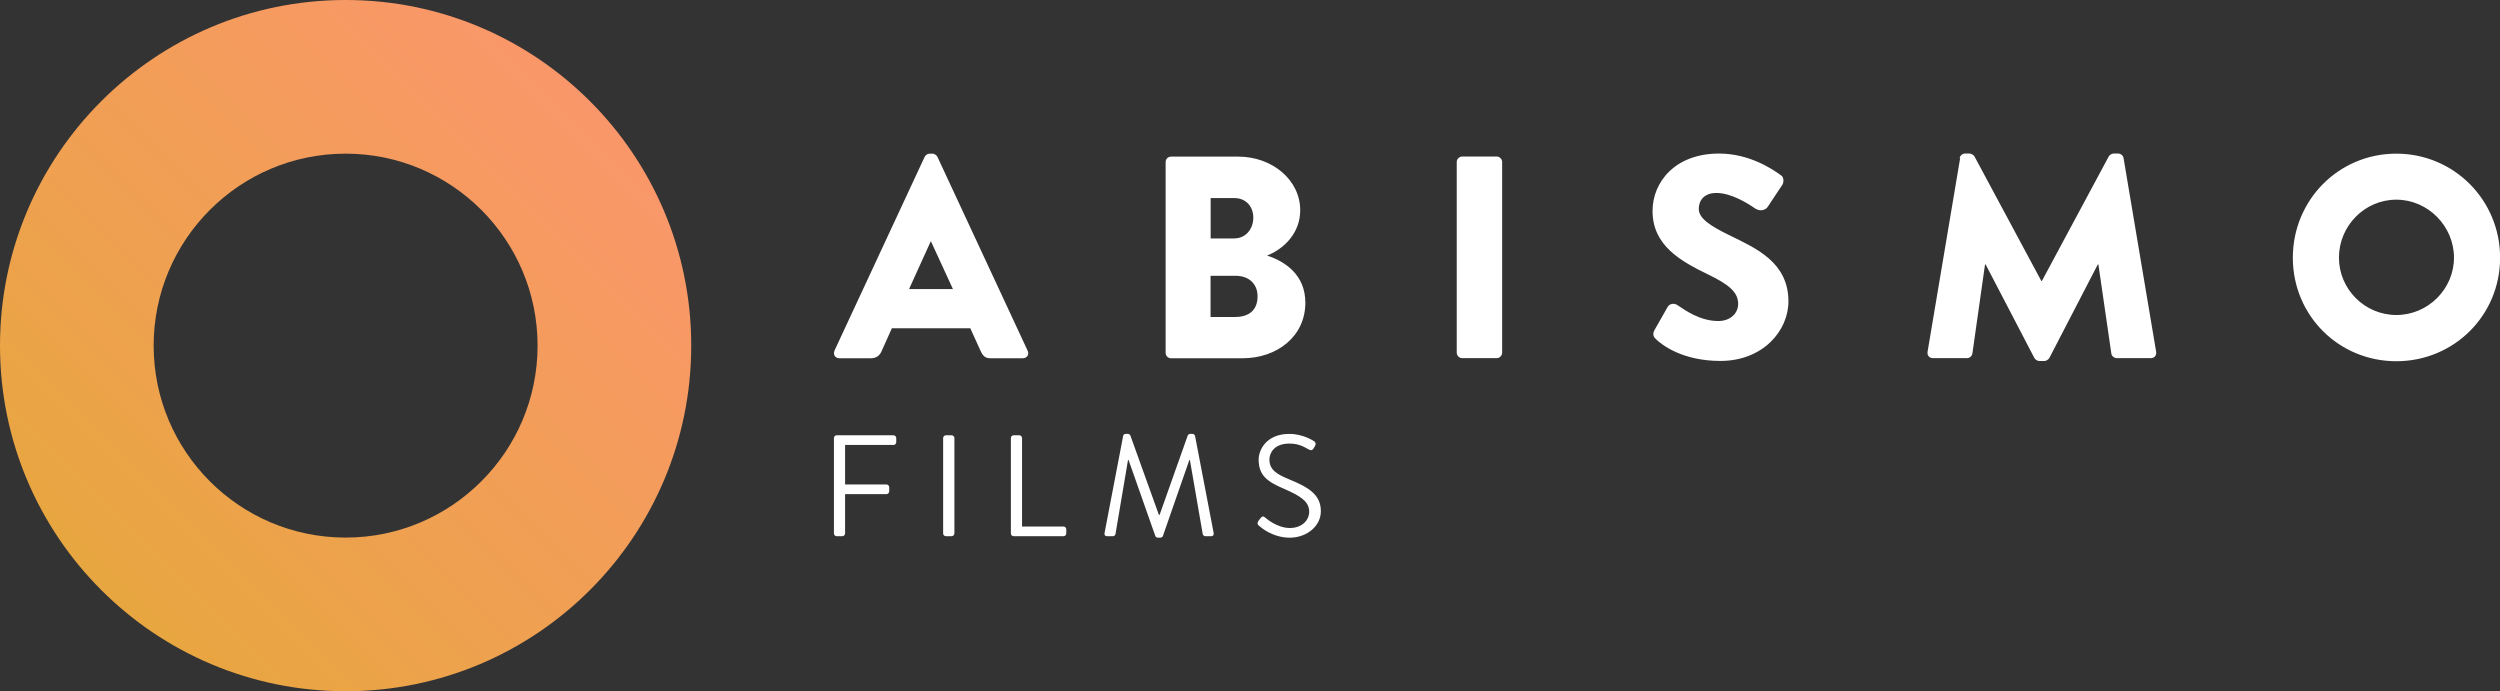 <?xml version="1.0" encoding="UTF-8"?>
<svg id="Capa_2" xmlns="http://www.w3.org/2000/svg" xmlns:xlink="http://www.w3.org/1999/xlink" viewBox="0 0 253.17 70">
  <rect x="0" y="0" width="253.17" height="70" fill="#333333" stroke="none"/>
  <defs>
    <style>
      .cls-1 {
        fill: #fff;
      }

      .cls-2 {
        fill: url(#Degradado_sin_nombre_19);
      }
    </style>
    <linearGradient id="Degradado_sin_nombre_19" data-name="Degradado sin nombre 19" x1="10.25" y1="59.75" x2="59.75" y2="10.25" gradientUnits="userSpaceOnUse">
      <stop offset="0" stop-color="#e8a640"/>
      <stop offset="1" stop-color="#fa976a"/>
    </linearGradient>
  </defs>
  <g id="Capa_3">
    <g>
      <path class="cls-2" d="M35,0C15.67,0,0,15.67,0,35s15.67,35,35,35,35-15.67,35-35S54.33,0,35,0ZM35,54.44c-10.74,0-19.44-8.71-19.44-19.44s8.71-19.44,19.44-19.44,19.44,8.71,19.44,19.44-8.71,19.44-19.44,19.44Z"/>
      <path class="cls-1" d="M84.5,35.52l9.14-19.64c.09-.18.29-.32.5-.32h.29c.2,0,.41.15.5.32l9.14,19.64c.18.38-.06.76-.5.76h-3.24c-.53,0-.76-.18-1.02-.73l-1.05-2.31h-7.94l-1.05,2.34c-.15.35-.47.7-1.05.7h-3.21c-.44,0-.67-.38-.5-.76ZM96.5,29.27l-2.22-4.82h-.03l-2.19,4.82h4.44ZM128.34,25.89c1.78.58,3.85,1.93,3.85,4.76,0,3.44-2.89,5.63-6.36,5.63h-7.24c-.32,0-.55-.26-.55-.55v-19.32c0-.29.23-.55.55-.55h6.8c3.44,0,6.28,2.36,6.28,5.43,0,2.33-1.66,3.91-3.33,4.58v.03ZM125.02,24.14c1.11,0,1.9-.93,1.9-2.1s-.79-1.98-1.9-1.98h-2.42v4.09h2.42ZM125.07,32.1c1.46,0,2.28-.73,2.28-2.1,0-1.17-.79-2.07-2.22-2.07h-2.54v4.17h2.48ZM147.52,16.4c0-.29.26-.55.55-.55h3.5c.29,0,.55.26.55.55v19.32c0,.29-.26.55-.55.55h-3.5c-.29,0-.55-.26-.55-.55v-19.32ZM167.66,34.32c-.23-.23-.32-.5-.12-.88l1.34-2.36c.23-.38.7-.38.99-.18.82.55,2.31,1.61,4.14,1.61,1.17,0,2.01-.73,2.01-1.75,0-1.23-1.08-2.01-3.01-2.95-2.83-1.37-5.66-2.95-5.66-6.45,0-2.89,2.25-5.81,6.74-5.81,3.04,0,5.37,1.55,6.25,2.19.35.2.29.73.18.93l-1.49,2.25c-.2.32-.7.55-1.28.2-.67-.47-2.39-1.58-3.94-1.58-1.23,0-1.78.76-1.78,1.61,0,.96,1.14,1.72,3.18,2.71,2.57,1.26,5.9,2.69,5.9,6.65,0,3.01-2.6,6.04-6.89,6.04-3.79,0-5.9-1.58-6.57-2.25ZM198.45,16.02c.03-.26.29-.47.53-.47h.47c.15,0,.41.12.5.29l6.77,12.61h.06l6.77-12.61c.09-.18.35-.29.5-.29h.47c.23,0,.5.2.53.47l3.3,19.61c.06.38-.2.64-.55.64h-3.44c-.26,0-.53-.23-.55-.47l-1.31-9.02h-.06l-4.9,9.46c-.09.18-.35.32-.5.32h-.53c-.18,0-.41-.15-.5-.32l-4.93-9.46h-.06l-1.28,9.02c-.03.23-.26.47-.55.47h-3.44c-.35,0-.61-.26-.55-.64l3.3-19.61ZM242.67,15.56c5.84,0,10.51,4.7,10.51,10.54s-4.67,10.48-10.51,10.48-10.48-4.64-10.48-10.48,4.64-10.54,10.48-10.54ZM242.67,31.9c3.21,0,5.84-2.63,5.84-5.81s-2.63-5.87-5.84-5.87-5.81,2.66-5.81,5.87,2.63,5.81,5.81,5.81Z"/>
      <path class="cls-1" d="M84.45,44.36c0-.15.12-.28.28-.28h5.75c.16,0,.28.13.28.28v.42c0,.15-.12.28-.28.28h-4.9v4h4.19c.15,0,.28.13.28.28v.42c0,.15-.13.28-.28.28h-4.19v3.98c0,.15-.13.28-.28.28h-.57c-.16,0-.28-.13-.28-.28v-9.66ZM95.51,44.36c0-.15.13-.28.28-.28h.58c.15,0,.28.13.28.28v9.66c0,.15-.13.28-.28.28h-.58c-.15,0-.28-.13-.28-.28v-9.66ZM102.37,44.36c0-.15.12-.28.28-.28h.57c.15,0,.28.13.28.28v8.96h4.2c.16,0,.28.13.28.28v.42c0,.15-.12.28-.28.28h-5.05c-.16,0-.28-.13-.28-.28v-9.66ZM113.73,44.14c.03-.12.15-.2.26-.2h.23c.1,0,.22.07.25.16l2.89,8.04h.07l2.85-8.04c.03-.09.15-.16.25-.16h.23c.12,0,.23.09.26.2l1.88,9.81c.04.2-.04.35-.26.35h-.58c-.12,0-.23-.1-.26-.2l-1.3-7.51h-.06l-2.68,7.7c-.03.09-.16.16-.25.16h-.26c-.09,0-.22-.07-.25-.16l-2.71-7.7h-.06l-1.27,7.51c-.01.1-.15.2-.26.2h-.58c-.22,0-.31-.15-.26-.35l1.88-9.81ZM127.42,52.77l.22-.28c.15-.19.26-.26.47-.09.1.09,1.21,1.07,2.51,1.07,1.18,0,1.96-.74,1.96-1.66,0-1.01-.88-1.59-2.55-2.31-1.61-.69-2.57-1.3-2.57-2.96,0-.99.79-2.6,3.11-2.6,1.43,0,2.5.74,2.5.74.09.04.25.22.09.5l-.15.25c-.12.2-.28.2-.51.07-.61-.36-1.12-.58-1.94-.58-1.55,0-2.01.99-2.01,1.61,0,1.04.74,1.49,1.97,2,1.97.8,3.24,1.55,3.24,3.24,0,1.52-1.44,2.68-3.15,2.68s-2.89-1.01-3.08-1.18c-.12-.1-.29-.23-.09-.5Z"/>
    </g>
  </g>
</svg>
